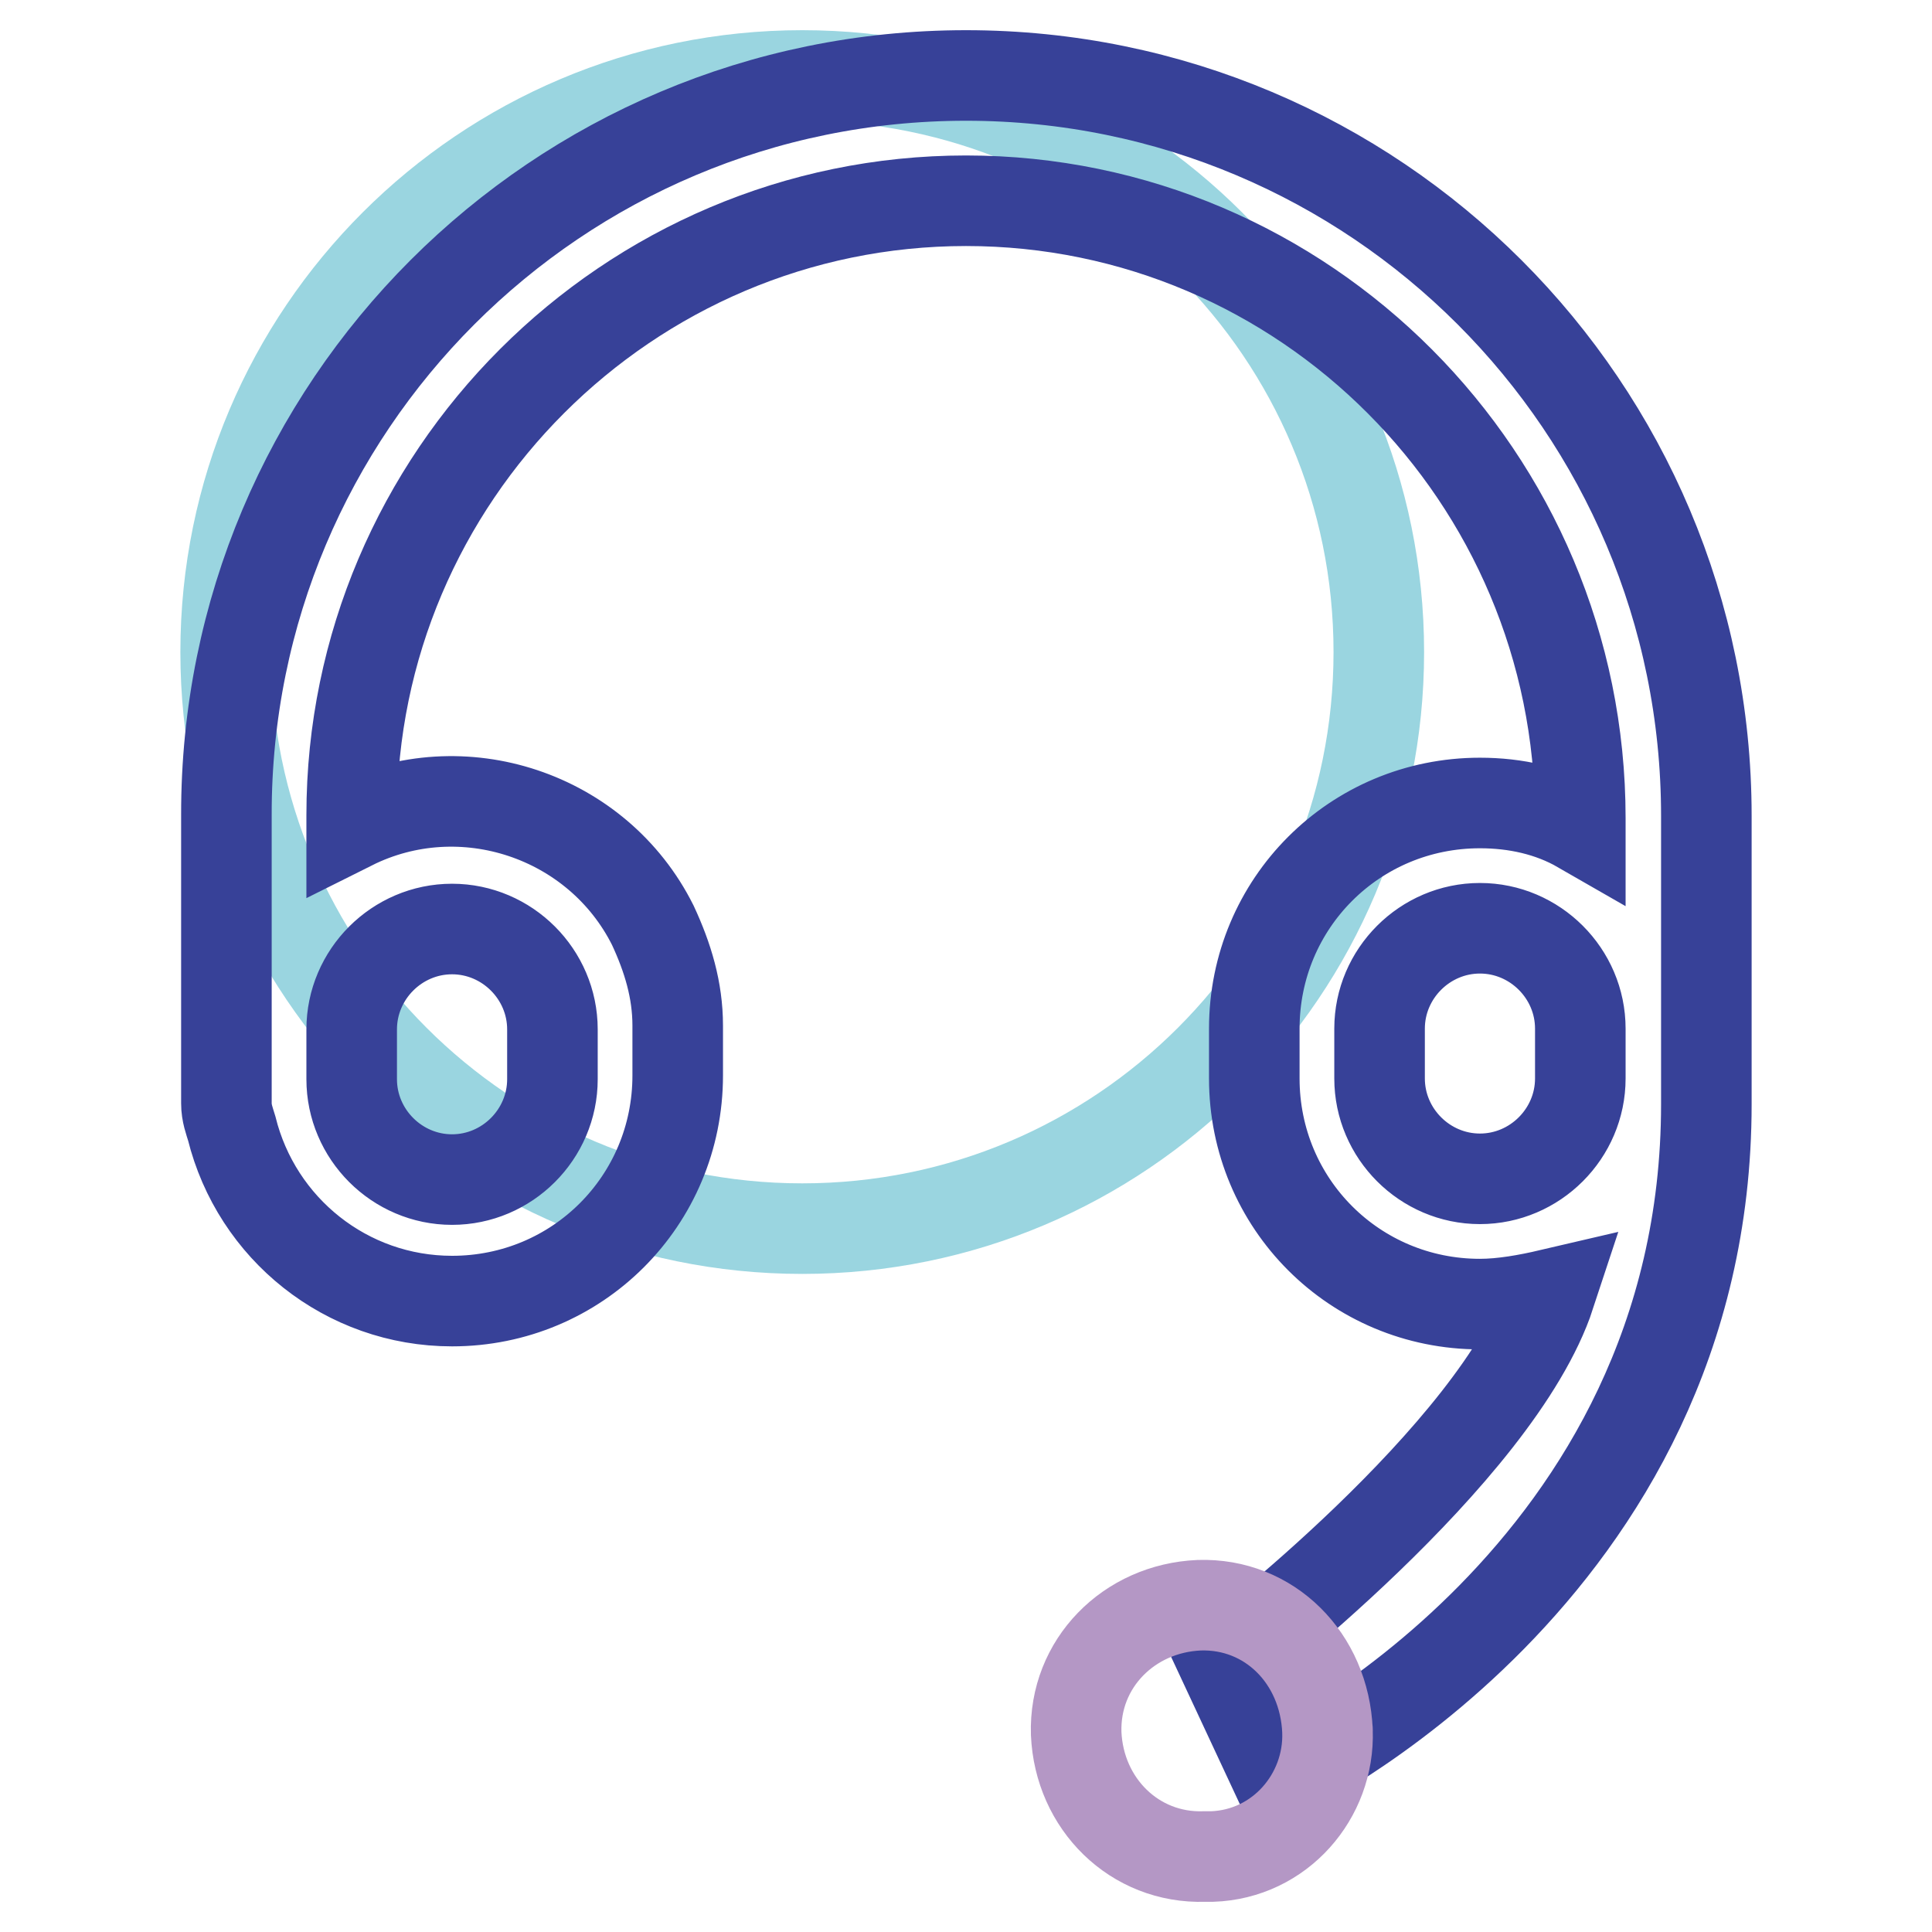 <?xml version="1.0" encoding="utf-8"?>
<!-- Svg Vector Icons : http://www.onlinewebfonts.com/icon -->
<!DOCTYPE svg PUBLIC "-//W3C//DTD SVG 1.1//EN" "http://www.w3.org/Graphics/SVG/1.1/DTD/svg11.dtd">
<svg version="1.1" xmlns="http://www.w3.org/2000/svg" xmlns:xlink="http://www.w3.org/1999/xlink" x="0px" y="0px" viewBox="0 0 256 256" enable-background="new 0 0 256 256" xml:space="preserve">
<g> <path stroke-width="12" fill-opacity="0" stroke="#9ad5e0"  d="M29.9,86.4c0,42.2,34.2,76.4,76.4,76.4c42.2,0,76.4-34.2,76.4-76.4l0,0c0-42.2-34.2-76.4-76.4-76.4 C64.2,10,29.9,44.2,29.9,86.4z"/> <path stroke-width="12" fill-opacity="0" stroke="#374198"  d="M169.2,235.4l-7-15c0,0,36.2-27.6,43.2-48.9c-3,0.7-6.3,1.3-9.3,1.3c-16.6,0-29.9-13.3-29.9-29.9v-6.6 c0-16.6,13.3-29.9,29.9-29.9c4.7,0,9.3,1,13.3,3.3v-1.3c0-45.2-36.6-81.8-81.4-81.8s-81.4,36.6-81.4,81.4v1.3 c14.6-7.3,32.6-1.3,39.9,13.3c2,4.3,3.3,8.6,3.3,13.3v6.6c0,16.6-13.3,29.9-29.9,29.9c-14,0-25.9-9.6-29.2-22.9 c-0.3-1-0.7-2-0.7-3.3v-38.2C29.9,53.9,73.8,10,128,10s98.1,43.9,98.1,98.1v38.2C226.1,208.8,169.2,235.4,169.2,235.4z M46.6,143 c0,7.3,6,13.3,13.3,13.3s13.3-6,13.3-13.3v-6.6c0-7.3-6-13.3-13.3-13.3s-13.3,6-13.3,13.3V143z M209.4,136.3 c0-7.3-6-13.3-13.3-13.3s-13.3,6-13.3,13.3v6.6c0,7.3,6,13.3,13.3,13.3s13.3-6,13.3-13.3V136.3z"/> <path stroke-width="12" fill-opacity="0" stroke="#b497c5"  d="M175.9,229.4c0.3,8.6-6.3,16.3-15.3,16.6h-1c-9.3,0.3-16.6-7-17-16.3c-0.3-9.3,7-16.6,16.3-17 C168.2,212.4,175.5,219.7,175.9,229.4C175.9,229,175.9,229.4,175.9,229.4z"/></g>
</svg>